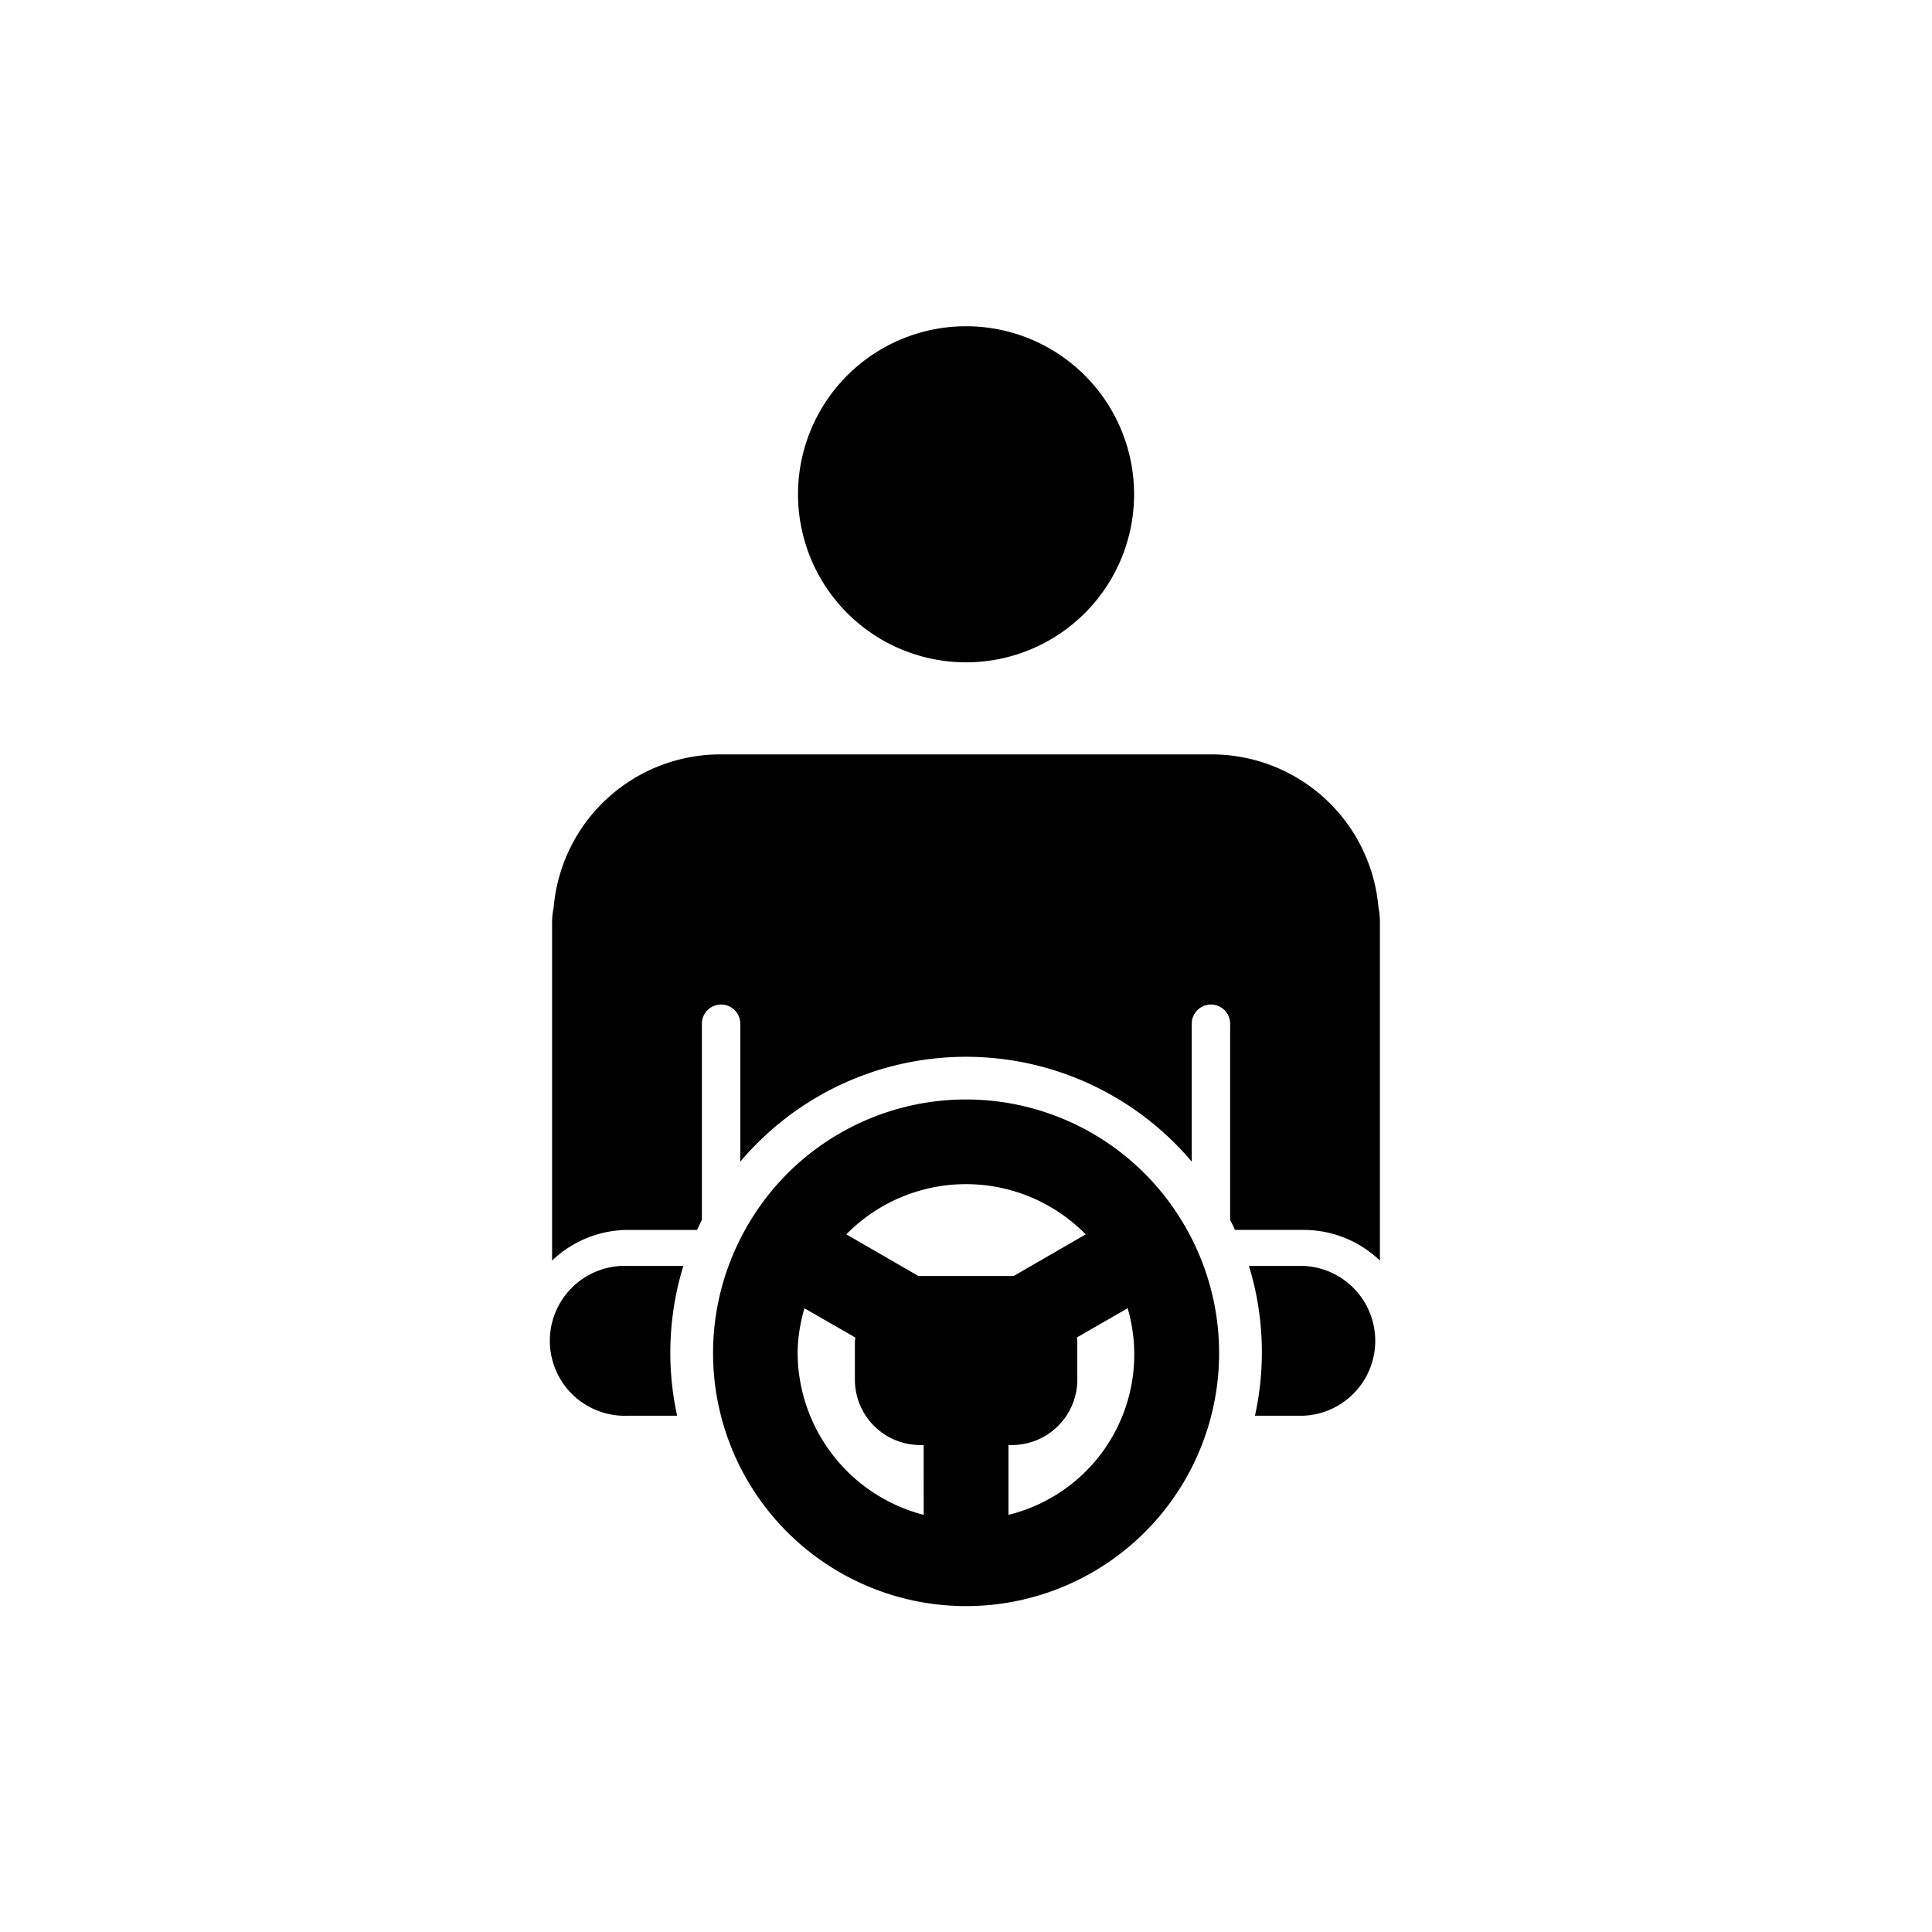 <svg id="Слой_1" data-name="Слой 1" xmlns="http://www.w3.org/2000/svg" viewBox="0 0 566.95 566.95"><title>Pictogrammes dealer locator</title><path d="M283.51,194.36a49.31,49.31,0,1,0-49.33-49.31A49.32,49.32,0,0,0,283.51,194.36Z"/><path d="M404.51,266.23a49.15,49.15,0,0,0-48.89-44.85H211.3a49.11,49.11,0,0,0-48.82,44.85,22.42,22.42,0,0,0-.47,4.43v99.26a32.41,32.41,0,0,1,22.39-9h20.16c.46-1,.92-2,1.41-2.92V300.66a5.64,5.64,0,1,1,11.27,0v40.23a86.68,86.68,0,0,1,132.48,0V300.66a5.64,5.64,0,1,1,11.27,0V358c.49.95,1,1.93,1.41,2.92h20.22a32.36,32.36,0,0,1,22.32,9V270.66A22.41,22.41,0,0,0,404.51,266.23Z"/><path d="M184.4,371.49a22,22,0,1,0,0,43.95h14.31a85.59,85.59,0,0,1-2-18.52,86.52,86.52,0,0,1,3.82-25.43Z"/><path d="M382.62,371.49H366.51a86.48,86.48,0,0,1,1.76,43.95h14.35a22,22,0,0,0,0-43.95Z"/><path d="M347.9,360.07c0-.08,0-.19-.1-.29s-.18-.15-.25-.26a74.08,74.08,0,0,0-128.12,0c0,.12-.17.19-.24.29s-.05.21-.09.3a74.25,74.25,0,1,0,128.8,0Zm-76.84,84.47a49.35,49.35,0,0,1-37-47.62,48.81,48.81,0,0,1,2-13L251,392.5c0,.38-.13.74-.13,1.12v11.27A19.19,19.19,0,0,0,270,424.05h1.05ZM270,374.45c-.17,0-.3,0-.48,0l-21.17-12.22a49.22,49.22,0,0,1,70.25,0l-21.15,12.22c-.17,0-.32,0-.5,0Zm25.93,70.09V424.05h1a19.21,19.21,0,0,0,19.21-19.16V393.62c0-.38-.11-.74-.13-1.14l14.9-8.58a48.44,48.44,0,0,1-35,60.64Z"/></svg>